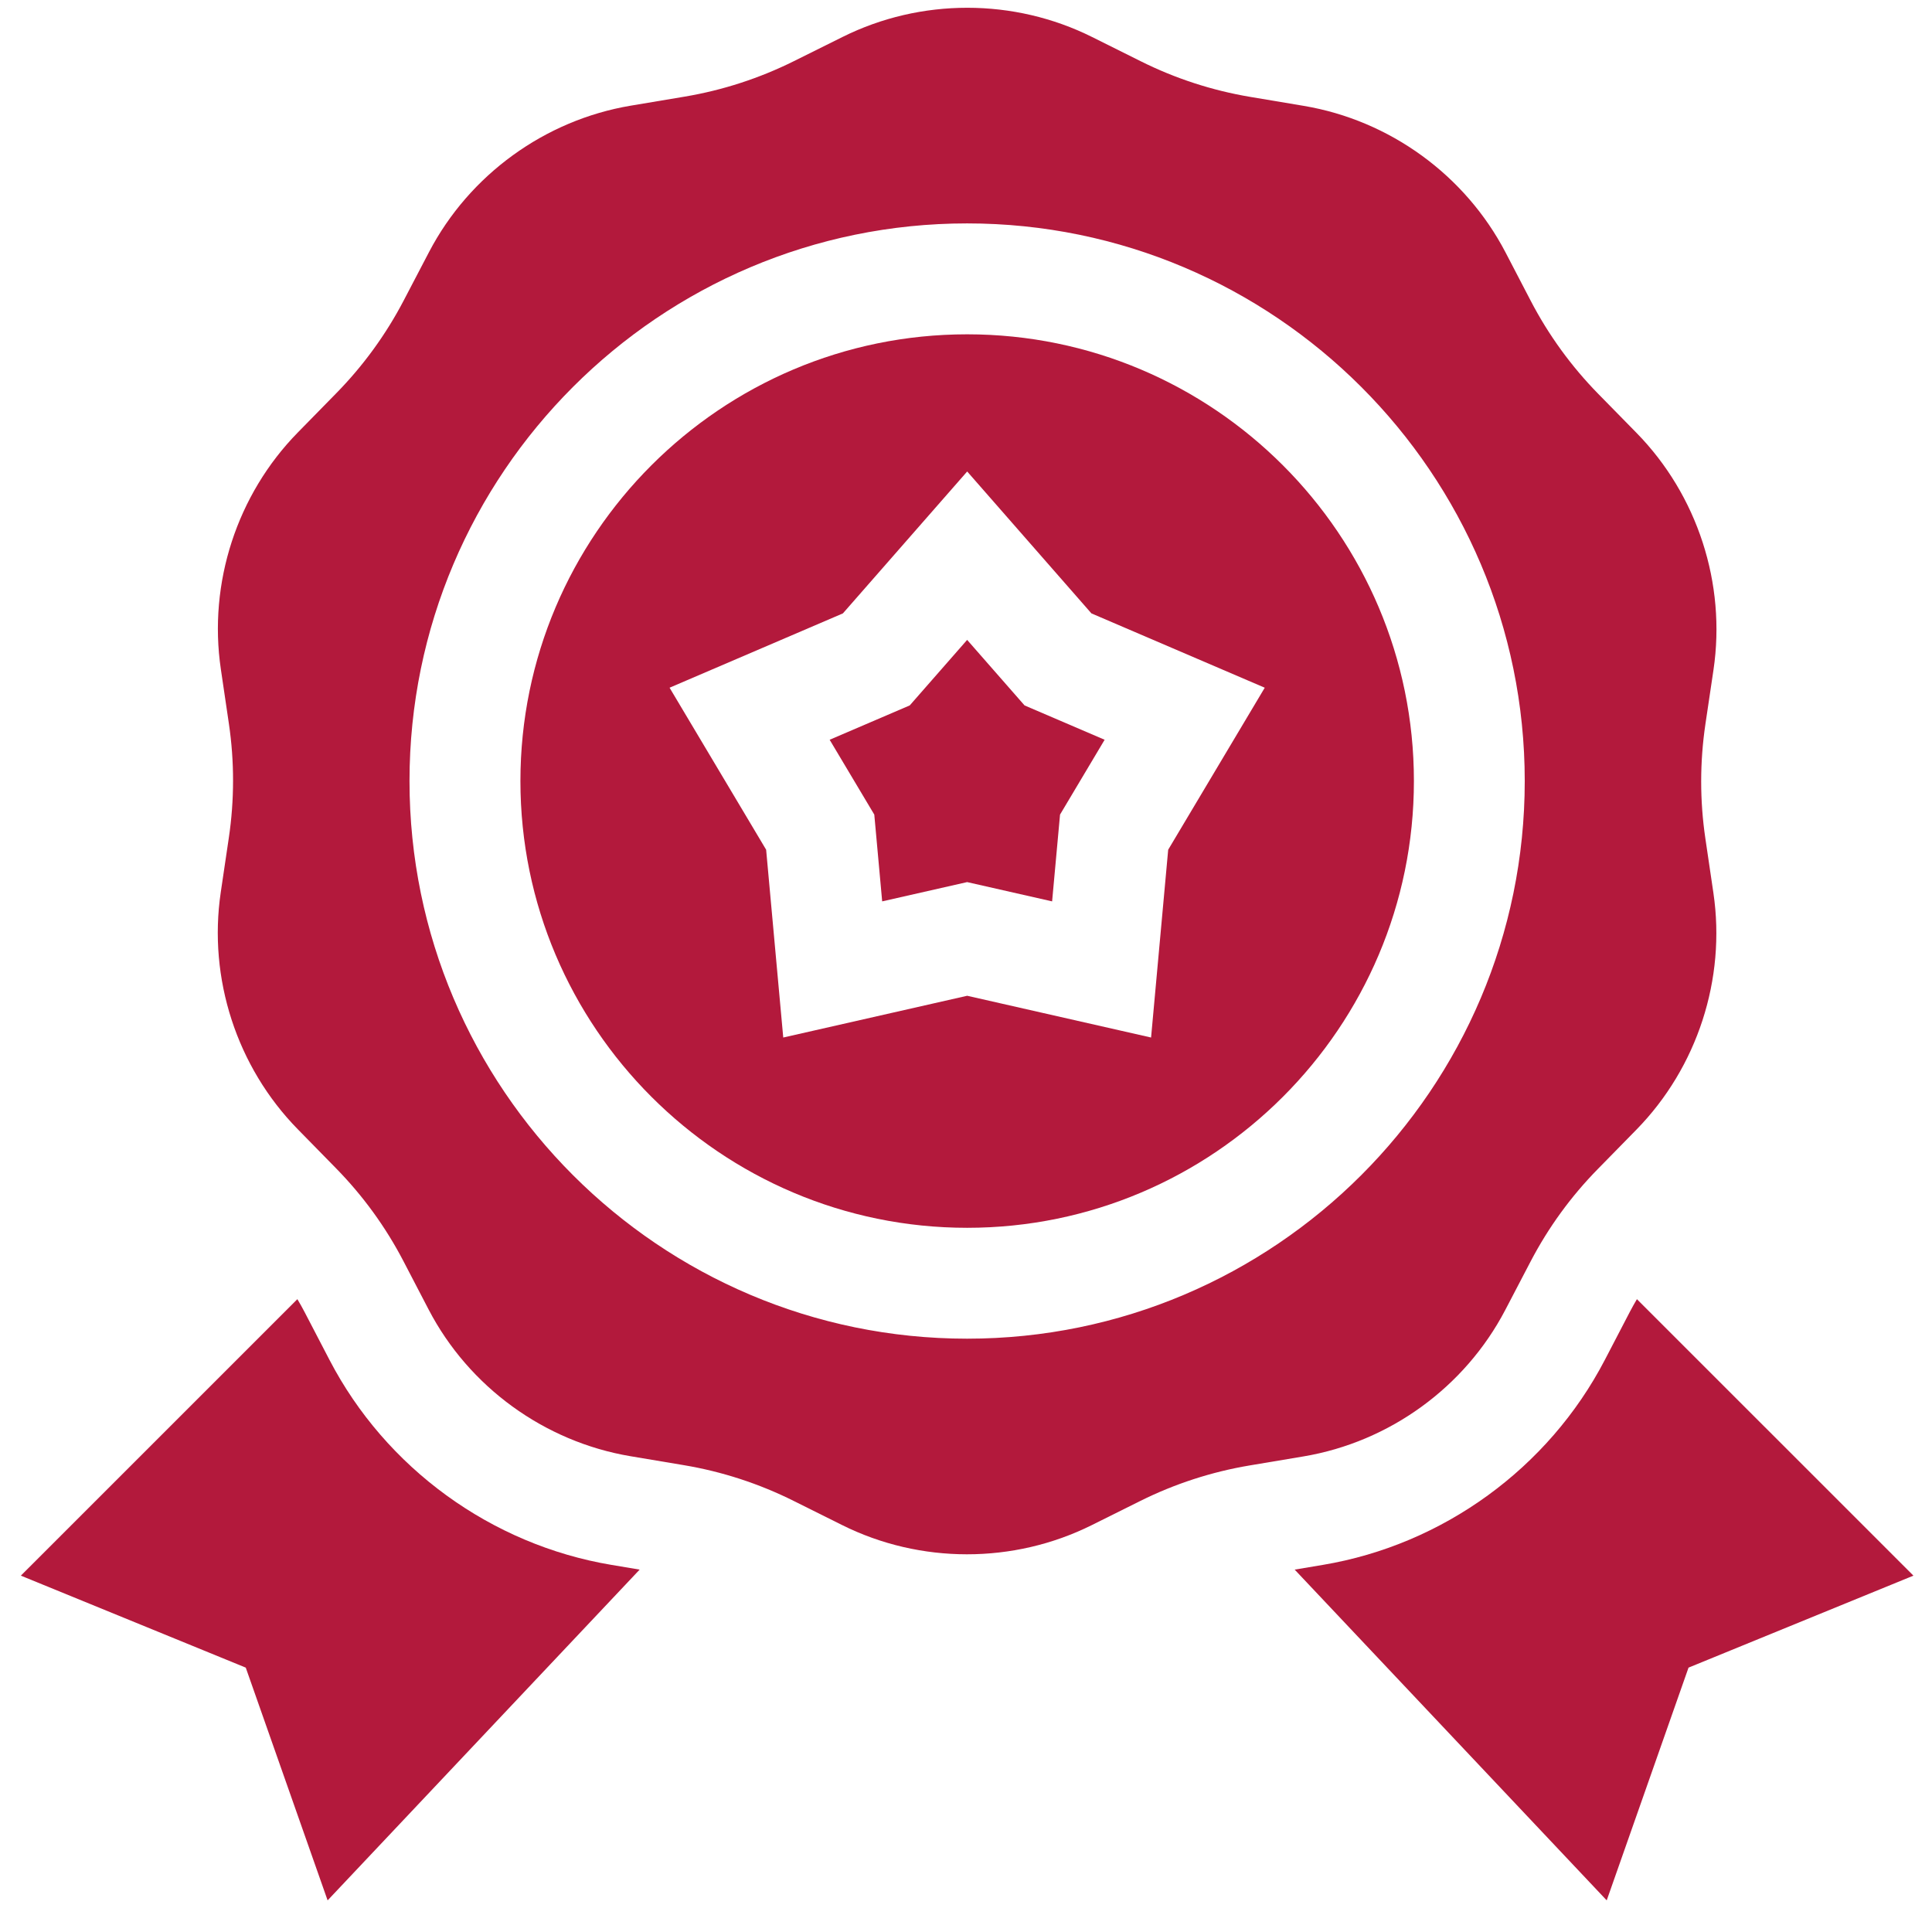 <svg width="49" height="49" viewBox="0 0 49 49" fill="none" xmlns="http://www.w3.org/2000/svg">
<path d="M8.309 48.198L16.223 39.809L15.507 39.689C12.457 39.177 9.784 37.234 8.357 34.491L7.722 33.271C7.665 33.162 7.605 33.055 7.542 32.95L0.529 39.962L6.233 42.295L8.309 48.198ZM40.75 48.198L32.836 39.809L33.552 39.689C36.601 39.177 39.274 37.234 40.702 34.491L41.337 33.271C41.394 33.162 41.454 33.055 41.516 32.95L48.529 39.962L42.825 42.295L40.75 48.198ZM24.529 16.229L23.073 17.891L21.042 18.762L22.174 20.66L22.374 22.861L24.529 22.372L26.684 22.861L26.885 20.66L28.016 18.762L25.985 17.891L24.529 16.229Z" fill="#B3193C"/>
<path d="M38.175 33.228L38.82 31.993C39.27 31.132 39.844 30.342 40.525 29.649L41.503 28.651C43.047 27.075 43.778 24.831 43.456 22.648L43.252 21.265C43.11 20.304 43.111 19.328 43.253 18.367L43.458 16.989C43.782 14.803 43.052 12.557 41.506 10.979L40.536 9.99C39.851 9.291 39.273 8.495 38.822 7.628L38.187 6.408C37.164 4.443 35.25 3.052 33.066 2.685L31.713 2.458C30.745 2.296 29.807 1.991 28.929 1.552L27.701 0.94C26.709 0.445 25.62 0.197 24.532 0.197C23.446 0.197 22.36 0.444 21.37 0.937L20.139 1.549C19.263 1.985 18.328 2.289 17.363 2.451L15.997 2.68C13.818 3.046 11.906 4.433 10.882 6.391L10.237 7.625C9.787 8.486 9.212 9.276 8.532 9.97L7.554 10.968C6.009 12.543 5.279 14.787 5.601 16.97L5.805 18.353C5.947 19.314 5.946 20.291 5.803 21.252L5.599 22.63C5.275 24.815 6.005 27.061 7.551 28.639L8.521 29.629C9.206 30.327 9.784 31.123 10.235 31.991L10.87 33.211C11.892 35.175 13.807 36.566 15.991 36.933L17.344 37.16C18.312 37.322 19.25 37.628 20.128 38.066L21.356 38.678C23.338 39.667 25.704 39.668 27.687 38.682L28.918 38.069C29.794 37.633 30.729 37.329 31.694 37.167L33.06 36.938C35.239 36.572 37.151 35.185 38.175 33.228ZM24.528 33.952C16.73 33.952 10.386 27.608 10.386 19.809C10.386 12.011 16.73 5.666 24.528 5.666C32.327 5.666 38.671 12.011 38.671 19.809C38.671 27.608 32.327 33.952 24.528 33.952Z" fill="#B3193C"/>
<path d="M24.53 8.479C18.282 8.479 13.199 13.561 13.199 19.809C13.199 26.056 18.282 31.14 24.53 31.14C30.777 31.14 35.86 26.057 35.86 19.809C35.86 13.562 30.777 8.479 24.53 8.479ZM29.628 21.551L29.194 26.314L24.53 25.255L19.865 26.314L19.431 21.551L16.982 17.442L21.378 15.557L24.53 11.958L27.681 15.557L32.077 17.442L29.628 21.551Z" fill="#B3193C"/>
</svg>
